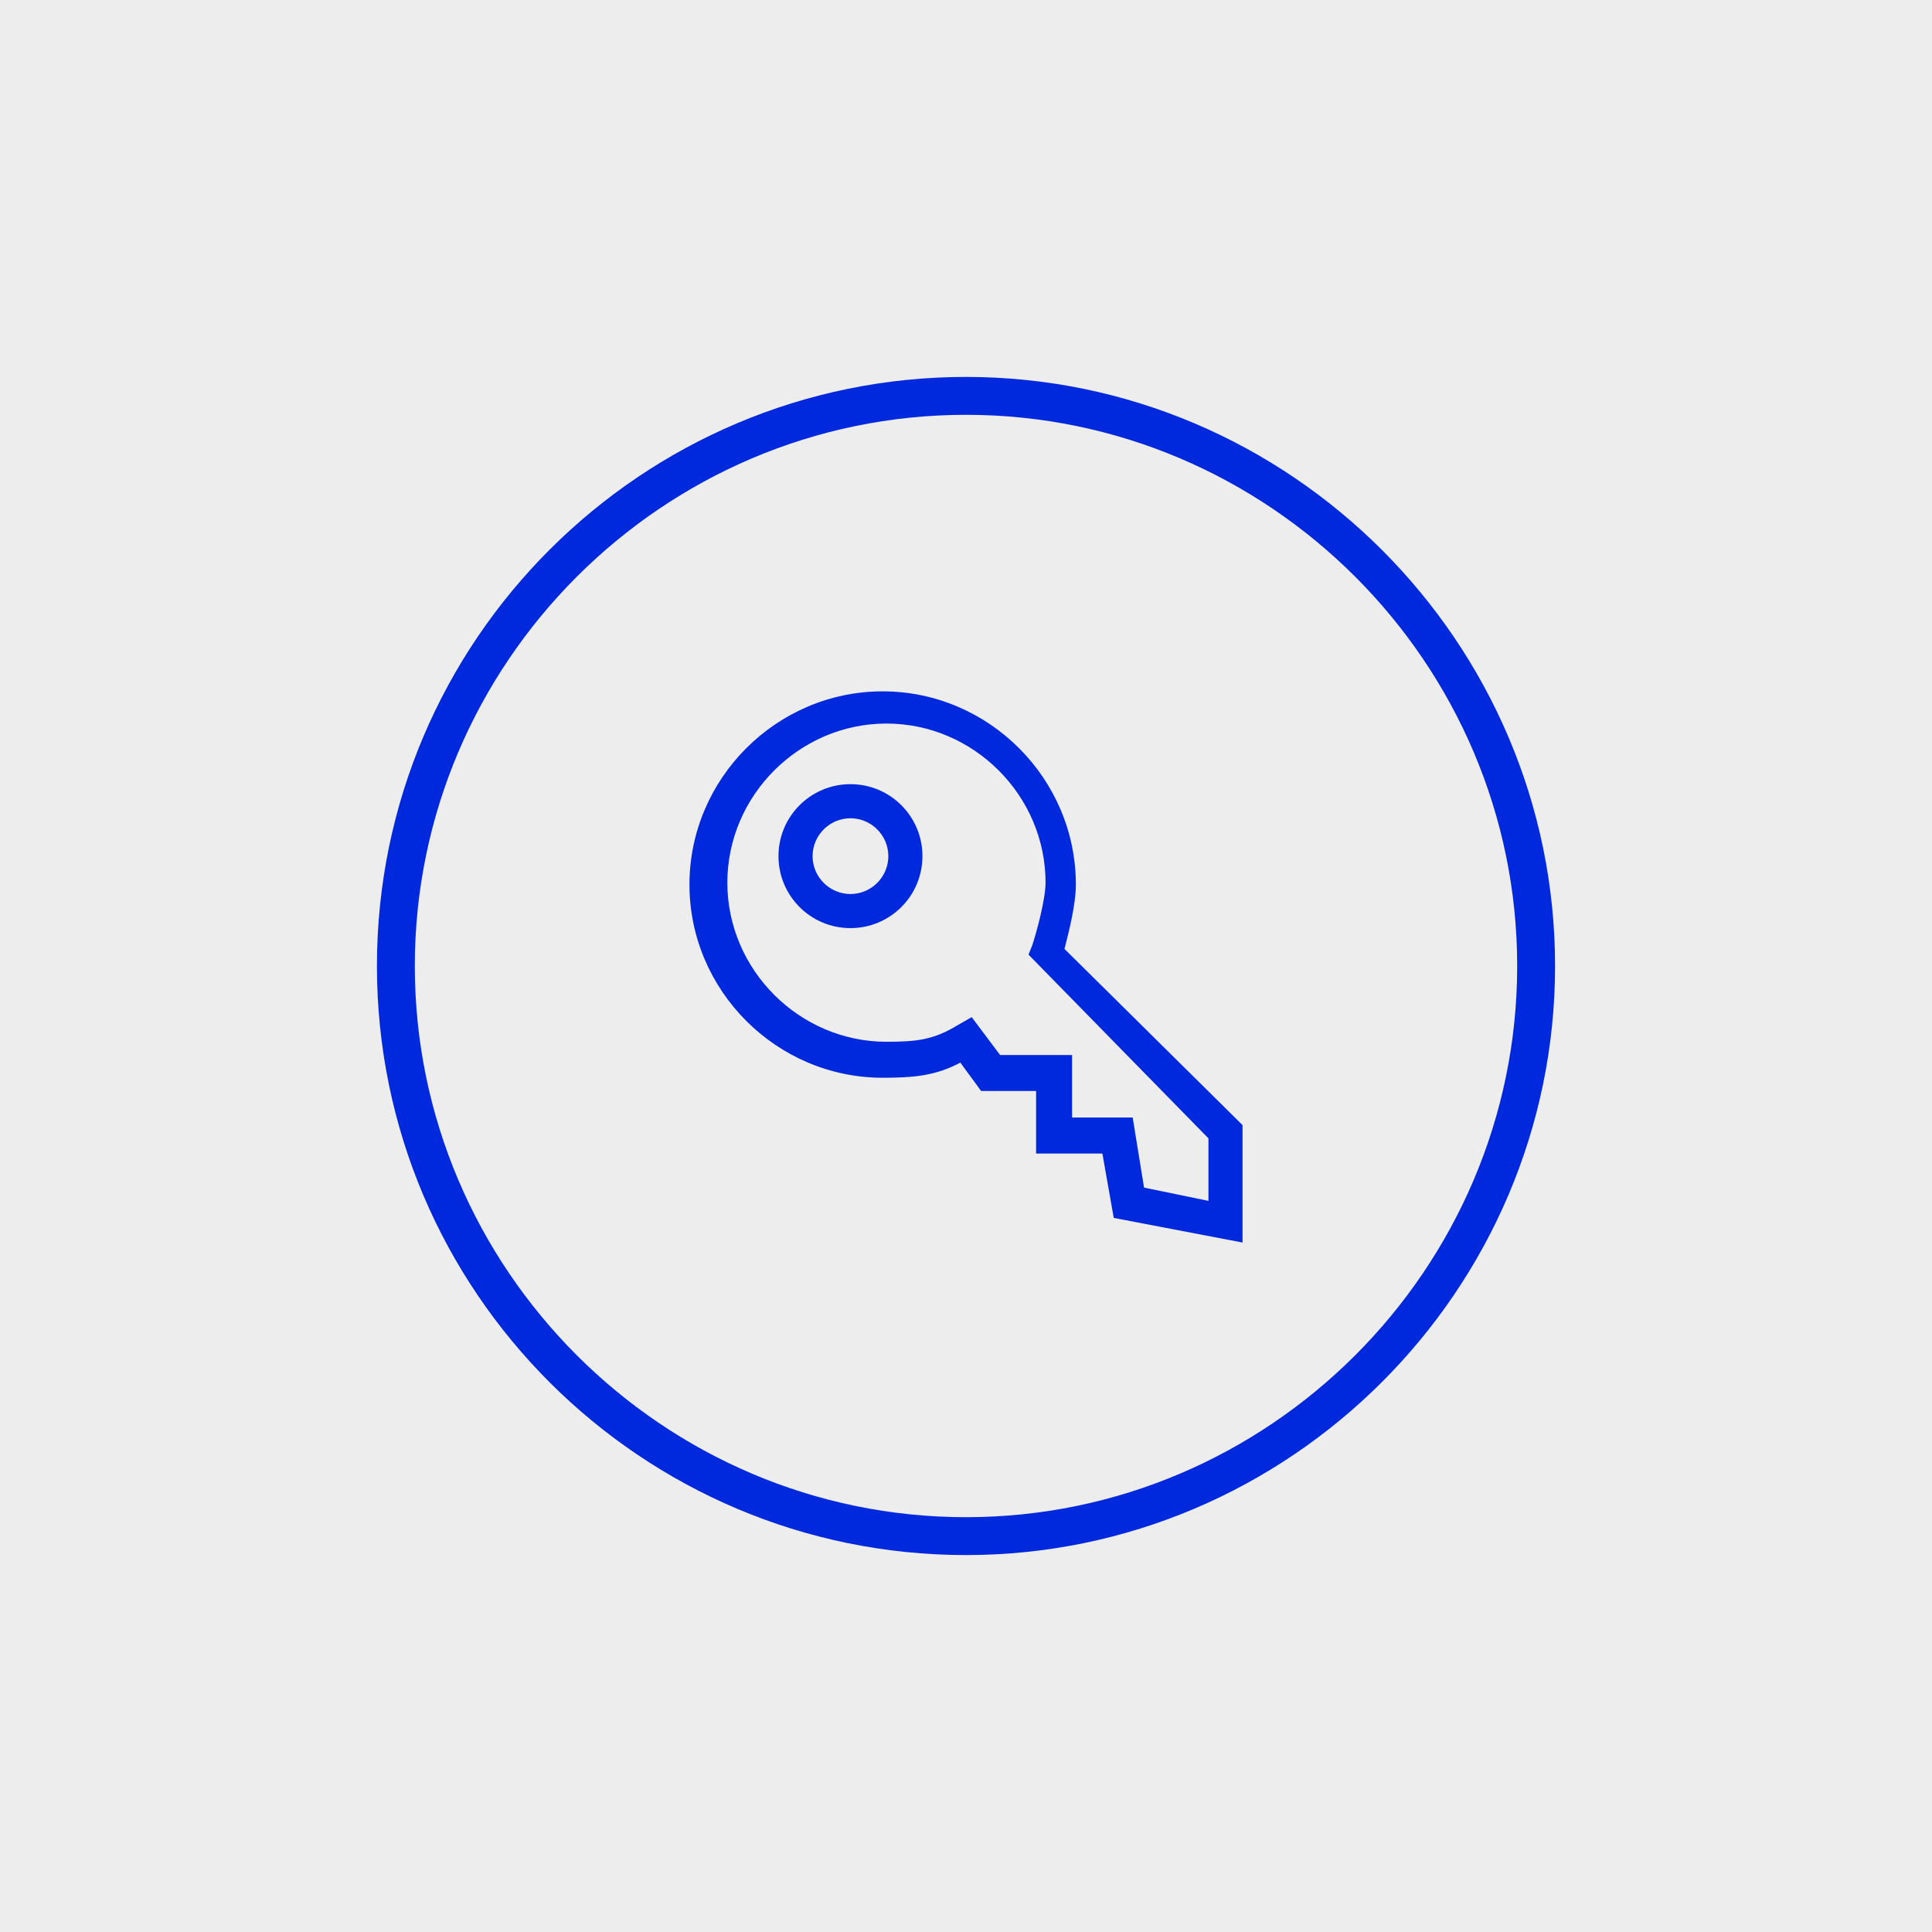 <svg xmlns="http://www.w3.org/2000/svg" xmlns:xlink="http://www.w3.org/1999/xlink" x="0px" y="0px" viewBox="0 0 102 102" style="enable-background:new 0 0 102 102;" xml:space="preserve">  <style type="text/css">	.st0{fill:#EDEDED;}	.st1{fill:#0029DE;}</style>  <g id="Capa_1">	<rect x="-0.2" y="-0.2" class="st0" width="102.3" height="102.3"></rect></g>  <g id="Capa_2">	<g>		<path class="st1" d="M51,19.9c-17.1,0-31.1,13.9-31.1,31.1S33.9,82.1,51,82.1S82.1,68.1,82.1,51S68.1,19.9,51,19.9z M51,80.1   C35,80.1,21.9,67,21.9,51S35,21.9,51,21.9S80.1,35,80.1,51S67,80.1,51,80.1z"></path>		<path class="st1" d="M44.9,41.4c-2.1,0-3.8,1.7-3.8,3.8s1.7,3.8,3.8,3.8c2.1,0,3.8-1.7,3.8-3.8S47,41.4,44.9,41.4z M44.9,47.2   c-1.1,0-2-0.9-2-2s0.9-2,2-2c1.1,0,2,0.9,2,2S46,47.2,44.9,47.2z"></path>		<path class="st1" d="M56.8,46.7c0-5.6-4.6-10.2-10.2-10.2s-10.2,4.6-10.2,10.2S41,56.9,46.6,56.9c1.6,0,2.8-0.1,4.1-0.8l1.1,1.5   h2.9v3.3h3.5l0.6,3.4l6.8,1.3v-6.2l-9.4-9.3C56.4,49.3,56.8,47.8,56.8,46.7z M63.8,60.1v3.3l-3.4-0.7l-0.6-3.7h-3.2v-3.3h-3.8   l-1.5-2l-0.7,0.4c-1.3,0.8-2.2,0.9-3.8,0.9c-4.6,0-8.4-3.8-8.4-8.4s3.8-8.4,8.4-8.4s8.4,3.8,8.4,8.4c0,0.9-0.5,2.7-0.7,3.3   l-0.2,0.5L63.8,60.1z"></path>	</g></g></svg>